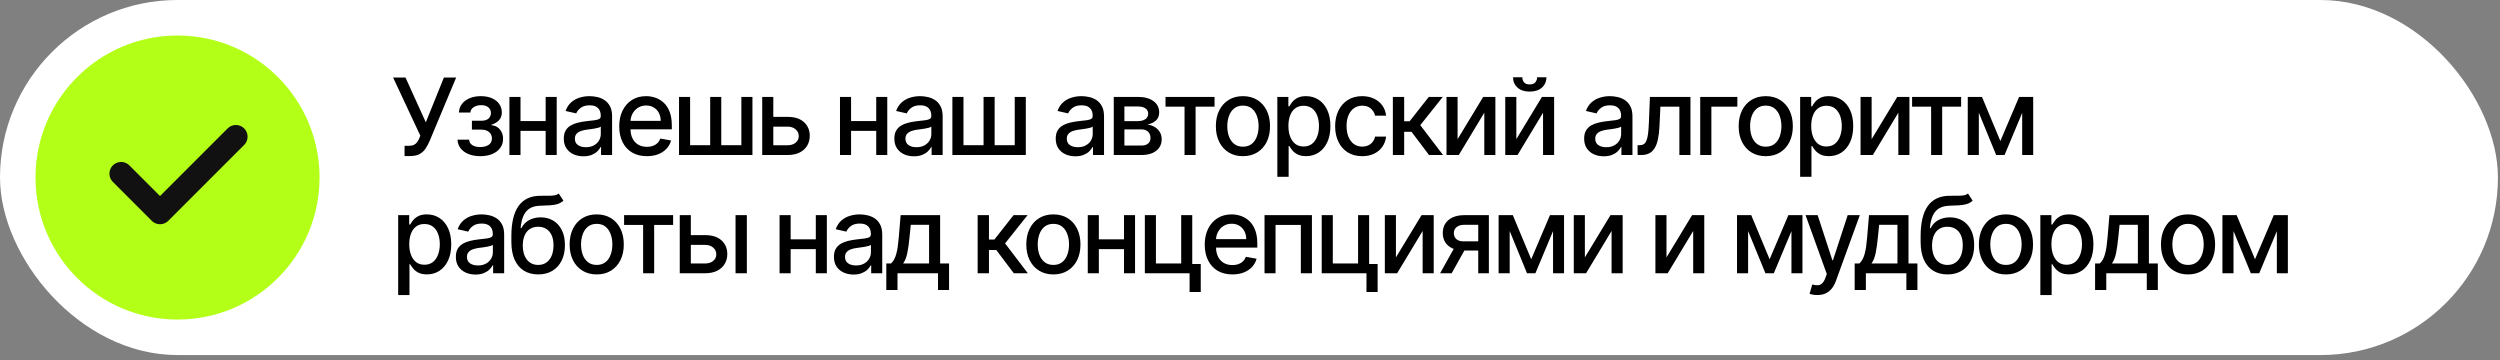 <?xml version="1.0" encoding="UTF-8"?> <svg xmlns="http://www.w3.org/2000/svg" width="444" height="64" viewBox="0 0 444 64" fill="none"><rect x="0" y="0" width="444" height="64" fill="#808080" stroke="none"/> <rect width="443.632" height="63.058" rx="31.529" fill="white"></rect> <circle cx="31.529" cy="31.529" r="25.223" fill="#B3FF18"></circle> <path d="M21.509 30.838L28.419 37.749L41.895 24.273" stroke="#111111" stroke-width="4.146" stroke-linecap="round" stroke-linejoin="round"></path> <path d="M71.85 27.717V25.89H72.676C73.021 25.89 73.305 25.832 73.529 25.715C73.758 25.599 73.944 25.442 74.087 25.245C74.235 25.044 74.358 24.824 74.456 24.587L74.651 24.096L69.814 13.771H72.018L75.625 21.725L78.836 13.771H81.013L76.257 25.144C76.055 25.601 75.822 26.024 75.558 26.414C75.298 26.803 74.951 27.119 74.517 27.361C74.082 27.599 73.507 27.717 72.79 27.717H71.85ZM81.258 24.802H83.314C83.34 25.223 83.531 25.547 83.885 25.776C84.243 26.004 84.706 26.118 85.275 26.118C85.853 26.118 86.346 25.995 86.753 25.749C87.161 25.498 87.364 25.111 87.364 24.587C87.364 24.273 87.286 24 87.129 23.767C86.977 23.53 86.76 23.346 86.478 23.216C86.2 23.086 85.871 23.021 85.49 23.021H83.811V21.443H85.49C86.059 21.443 86.484 21.313 86.766 21.053C87.049 20.793 87.19 20.469 87.19 20.079C87.19 19.658 87.037 19.32 86.733 19.065C86.433 18.805 86.014 18.675 85.477 18.675C84.93 18.675 84.476 18.798 84.113 19.044C83.75 19.286 83.56 19.6 83.542 19.985H81.513C81.527 19.407 81.701 18.901 82.037 18.467C82.377 18.028 82.834 17.687 83.408 17.446C83.985 17.199 84.641 17.076 85.376 17.076C86.142 17.076 86.805 17.199 87.364 17.446C87.924 17.692 88.356 18.032 88.661 18.467C88.97 18.901 89.124 19.401 89.124 19.965C89.124 20.534 88.954 20.999 88.614 21.362C88.278 21.72 87.839 21.978 87.297 22.135V22.242C87.696 22.269 88.05 22.39 88.359 22.605C88.668 22.82 88.909 23.104 89.084 23.458C89.259 23.812 89.346 24.213 89.346 24.66C89.346 25.292 89.171 25.838 88.822 26.3C88.477 26.761 87.998 27.117 87.385 27.368C86.775 27.614 86.079 27.737 85.295 27.737C84.534 27.737 83.851 27.619 83.246 27.381C82.646 27.139 82.169 26.799 81.815 26.36C81.466 25.921 81.28 25.402 81.258 24.802ZM97.468 21.503V23.243H91.878V21.503H97.468ZM92.443 17.21V27.529H90.474V17.21H92.443ZM98.872 17.21V27.529H96.91V17.21H98.872ZM103.616 27.758C102.962 27.758 102.371 27.637 101.842 27.395C101.314 27.148 100.895 26.792 100.586 26.327C100.282 25.861 100.129 25.29 100.129 24.613C100.129 24.031 100.241 23.552 100.465 23.176C100.689 22.8 100.991 22.502 101.372 22.282C101.753 22.063 102.178 21.897 102.648 21.785C103.119 21.673 103.598 21.588 104.086 21.53C104.704 21.458 105.206 21.4 105.591 21.355C105.976 21.306 106.256 21.228 106.431 21.12C106.605 21.013 106.693 20.838 106.693 20.596V20.549C106.693 19.962 106.527 19.508 106.196 19.186C105.869 18.863 105.38 18.702 104.731 18.702C104.055 18.702 103.522 18.852 103.132 19.152C102.747 19.448 102.481 19.777 102.333 20.139L100.445 19.709C100.669 19.082 100.996 18.576 101.426 18.191C101.86 17.802 102.36 17.52 102.924 17.345C103.488 17.166 104.082 17.076 104.704 17.076C105.116 17.076 105.553 17.125 106.014 17.224C106.48 17.318 106.914 17.493 107.317 17.748C107.725 18.003 108.059 18.368 108.318 18.843C108.578 19.313 108.708 19.924 108.708 20.677V27.529H106.746V26.118H106.666C106.536 26.378 106.341 26.633 106.081 26.884C105.822 27.135 105.488 27.343 105.08 27.509C104.673 27.675 104.185 27.758 103.616 27.758ZM104.053 26.145C104.608 26.145 105.083 26.035 105.477 25.816C105.875 25.597 106.178 25.31 106.384 24.956C106.594 24.598 106.699 24.215 106.699 23.807V22.477C106.628 22.549 106.489 22.616 106.283 22.679C106.081 22.737 105.851 22.788 105.591 22.833C105.331 22.874 105.078 22.912 104.832 22.948C104.585 22.979 104.379 23.006 104.214 23.028C103.824 23.077 103.468 23.16 103.146 23.277C102.828 23.393 102.572 23.561 102.38 23.78C102.192 23.995 102.098 24.282 102.098 24.64C102.098 25.137 102.281 25.514 102.648 25.769C103.016 26.02 103.484 26.145 104.053 26.145ZM114.885 27.737C113.868 27.737 112.993 27.52 112.258 27.086C111.528 26.647 110.964 26.031 110.565 25.238C110.171 24.441 109.974 23.507 109.974 22.437C109.974 21.38 110.171 20.448 110.565 19.642C110.964 18.836 111.519 18.207 112.231 17.755C112.948 17.302 113.785 17.076 114.744 17.076C115.326 17.076 115.89 17.172 116.437 17.365C116.983 17.558 117.473 17.86 117.908 18.272C118.342 18.684 118.685 19.219 118.936 19.877C119.186 20.531 119.312 21.326 119.312 22.262V22.974H111.109V21.47H117.343C117.343 20.941 117.236 20.473 117.021 20.066C116.806 19.654 116.504 19.329 116.114 19.091C115.729 18.854 115.277 18.735 114.757 18.735C114.193 18.735 113.7 18.874 113.279 19.152C112.863 19.425 112.54 19.783 112.312 20.227C112.088 20.666 111.976 21.143 111.976 21.658V22.833C111.976 23.523 112.097 24.11 112.339 24.593C112.585 25.077 112.928 25.447 113.366 25.702C113.805 25.953 114.318 26.078 114.905 26.078C115.286 26.078 115.633 26.024 115.946 25.917C116.26 25.805 116.531 25.639 116.759 25.42C116.987 25.2 117.162 24.929 117.283 24.607L119.184 24.949C119.032 25.509 118.759 26 118.365 26.421C117.975 26.837 117.484 27.162 116.893 27.395C116.307 27.623 115.637 27.737 114.885 27.737ZM120.595 17.21H122.563V25.789H126.13V17.21H128.098V25.789H131.666V17.21H133.634V27.529H120.595V17.21ZM136.882 20.758H139.878C141.141 20.758 142.113 21.071 142.793 21.698C143.474 22.325 143.814 23.133 143.814 24.123C143.814 24.768 143.662 25.348 143.358 25.863C143.053 26.378 142.607 26.786 142.021 27.086C141.434 27.381 140.72 27.529 139.878 27.529H135.37V17.21H137.338V25.796H139.878C140.455 25.796 140.93 25.646 141.302 25.346C141.674 25.041 141.86 24.654 141.86 24.184C141.86 23.686 141.674 23.281 141.302 22.968C140.93 22.65 140.455 22.491 139.878 22.491H136.882V20.758ZM156.175 21.503V23.243H150.585V21.503H156.175ZM151.15 17.21V27.529H149.181V17.21H151.15ZM157.579 17.21V27.529H155.617V17.21H157.579ZM162.323 27.758C161.669 27.758 161.078 27.637 160.549 27.395C160.021 27.148 159.602 26.792 159.293 26.327C158.988 25.861 158.836 25.29 158.836 24.613C158.836 24.031 158.948 23.552 159.172 23.176C159.396 22.8 159.698 22.502 160.079 22.282C160.46 22.063 160.885 21.897 161.355 21.785C161.826 21.673 162.305 21.588 162.793 21.53C163.411 21.458 163.913 21.4 164.298 21.355C164.683 21.306 164.963 21.228 165.138 21.12C165.312 21.013 165.4 20.838 165.4 20.596V20.549C165.4 19.962 165.234 19.508 164.902 19.186C164.575 18.863 164.087 18.702 163.438 18.702C162.762 18.702 162.229 18.852 161.839 19.152C161.454 19.448 161.187 19.777 161.04 20.139L159.152 19.709C159.376 19.082 159.703 18.576 160.133 18.191C160.567 17.802 161.066 17.52 161.631 17.345C162.195 17.166 162.789 17.076 163.411 17.076C163.823 17.076 164.26 17.125 164.721 17.224C165.187 17.318 165.621 17.493 166.024 17.748C166.432 18.003 166.765 18.368 167.025 18.843C167.285 19.313 167.415 19.924 167.415 20.677V27.529H165.453V26.118H165.373C165.243 26.378 165.048 26.633 164.788 26.884C164.528 27.135 164.195 27.343 163.787 27.509C163.38 27.675 162.892 27.758 162.323 27.758ZM162.759 26.145C163.315 26.145 163.789 26.035 164.184 25.816C164.582 25.597 164.884 25.31 165.09 24.956C165.301 24.598 165.406 24.215 165.406 23.807V22.477C165.335 22.549 165.196 22.616 164.99 22.679C164.788 22.737 164.558 22.788 164.298 22.833C164.038 22.874 163.785 22.912 163.539 22.948C163.292 22.979 163.086 23.006 162.921 23.028C162.531 23.077 162.175 23.16 161.852 23.277C161.535 23.393 161.279 23.561 161.087 23.78C160.899 23.995 160.805 24.282 160.805 24.64C160.805 25.137 160.988 25.514 161.355 25.769C161.723 26.02 162.191 26.145 162.759 26.145ZM169.144 17.21H171.113V25.789H174.68V17.21H176.648V25.789H180.215V17.21H182.184V27.529H169.144V17.21ZM190.983 27.758C190.33 27.758 189.738 27.637 189.21 27.395C188.681 27.148 188.263 26.792 187.954 26.327C187.649 25.861 187.497 25.29 187.497 24.613C187.497 24.031 187.609 23.552 187.833 23.176C188.057 22.8 188.359 22.502 188.74 22.282C189.12 22.063 189.546 21.897 190.016 21.785C190.486 21.673 190.965 21.588 191.454 21.53C192.072 21.458 192.573 21.4 192.958 21.355C193.344 21.306 193.624 21.228 193.798 21.12C193.973 21.013 194.06 20.838 194.06 20.596V20.549C194.06 19.962 193.894 19.508 193.563 19.186C193.236 18.863 192.748 18.702 192.099 18.702C191.422 18.702 190.889 18.852 190.5 19.152C190.115 19.448 189.848 19.777 189.7 20.139L187.813 19.709C188.037 19.082 188.363 18.576 188.793 18.191C189.228 17.802 189.727 17.52 190.291 17.345C190.856 17.166 191.449 17.076 192.072 17.076C192.484 17.076 192.92 17.125 193.382 17.224C193.847 17.318 194.282 17.493 194.685 17.748C195.092 18.003 195.426 18.368 195.686 18.843C195.946 19.313 196.076 19.924 196.076 20.677V27.529H194.114V26.118H194.033C193.903 26.378 193.709 26.633 193.449 26.884C193.189 27.135 192.855 27.343 192.448 27.509C192.04 27.675 191.552 27.758 190.983 27.758ZM191.42 26.145C191.975 26.145 192.45 26.035 192.844 25.816C193.243 25.597 193.545 25.31 193.751 24.956C193.962 24.598 194.067 24.215 194.067 23.807V22.477C193.995 22.549 193.856 22.616 193.65 22.679C193.449 22.737 193.218 22.788 192.958 22.833C192.699 22.874 192.446 22.912 192.199 22.948C191.953 22.979 191.747 23.006 191.581 23.028C191.192 23.077 190.836 23.16 190.513 23.277C190.195 23.393 189.94 23.561 189.747 23.78C189.559 23.995 189.465 24.282 189.465 24.64C189.465 25.137 189.649 25.514 190.016 25.769C190.383 26.02 190.851 26.145 191.42 26.145ZM197.805 27.529V17.21H202.084C203.249 17.21 204.171 17.459 204.852 17.956C205.533 18.449 205.873 19.118 205.873 19.965C205.873 20.569 205.681 21.049 205.295 21.402C204.91 21.756 204.4 21.994 203.764 22.114C204.225 22.168 204.648 22.307 205.033 22.531C205.419 22.75 205.728 23.046 205.96 23.418C206.198 23.79 206.317 24.233 206.317 24.748C206.317 25.294 206.175 25.778 205.893 26.199C205.611 26.615 205.201 26.942 204.664 27.18C204.131 27.413 203.488 27.529 202.736 27.529H197.805ZM199.693 25.85H202.736C203.233 25.85 203.623 25.731 203.905 25.494C204.187 25.256 204.328 24.934 204.328 24.526C204.328 24.047 204.187 23.671 203.905 23.398C203.623 23.12 203.233 22.981 202.736 22.981H199.693V25.85ZM199.693 21.51H202.104C202.481 21.51 202.803 21.456 203.072 21.349C203.345 21.241 203.553 21.089 203.697 20.892C203.844 20.69 203.918 20.453 203.918 20.18C203.918 19.781 203.755 19.47 203.428 19.246C203.101 19.022 202.653 18.91 202.084 18.91H199.693V21.51ZM206.996 18.944V17.21H215.703V18.944H212.337V27.529H210.375V18.944H206.996ZM220.747 27.737C219.78 27.737 218.936 27.516 218.215 27.072C217.494 26.629 216.934 26.009 216.535 25.211C216.137 24.414 215.938 23.483 215.938 22.417C215.938 21.346 216.137 20.41 216.535 19.609C216.934 18.807 217.494 18.184 218.215 17.741C218.936 17.298 219.78 17.076 220.747 17.076C221.715 17.076 222.559 17.298 223.28 17.741C224.001 18.184 224.561 18.807 224.96 19.609C225.358 20.41 225.557 21.346 225.557 22.417C225.557 23.483 225.358 24.414 224.96 25.211C224.561 26.009 224.001 26.629 223.28 27.072C222.559 27.516 221.715 27.737 220.747 27.737ZM220.754 26.051C221.381 26.051 221.901 25.885 222.313 25.554C222.725 25.223 223.029 24.782 223.226 24.231C223.428 23.68 223.529 23.073 223.529 22.41C223.529 21.752 223.428 21.147 223.226 20.596C223.029 20.041 222.725 19.595 222.313 19.259C221.901 18.924 221.381 18.756 220.754 18.756C220.123 18.756 219.599 18.924 219.182 19.259C218.77 19.595 218.463 20.041 218.262 20.596C218.065 21.147 217.966 21.752 217.966 22.41C217.966 23.073 218.065 23.68 218.262 24.231C218.463 24.782 218.77 25.223 219.182 25.554C219.599 25.885 220.123 26.051 220.754 26.051ZM226.854 31.398V17.21H228.815V18.883H228.983C229.1 18.668 229.268 18.42 229.487 18.137C229.707 17.855 230.011 17.609 230.401 17.398C230.79 17.184 231.305 17.076 231.946 17.076C232.779 17.076 233.522 17.287 234.176 17.708C234.83 18.129 235.343 18.735 235.714 19.528C236.091 20.321 236.279 21.275 236.279 22.39C236.279 23.505 236.093 24.461 235.721 25.258C235.349 26.051 234.839 26.663 234.19 27.092C233.54 27.518 232.799 27.731 231.966 27.731C231.339 27.731 230.826 27.625 230.428 27.415C230.033 27.204 229.724 26.958 229.5 26.676C229.277 26.394 229.104 26.143 228.983 25.924H228.862V31.398H226.854ZM228.822 22.37C228.822 23.095 228.927 23.731 229.138 24.278C229.348 24.824 229.653 25.252 230.051 25.561C230.45 25.865 230.938 26.017 231.516 26.017C232.116 26.017 232.618 25.858 233.021 25.541C233.424 25.218 233.728 24.782 233.934 24.231C234.145 23.68 234.25 23.059 234.25 22.37C234.25 21.689 234.147 21.078 233.941 20.536C233.739 19.994 233.435 19.566 233.027 19.253C232.624 18.939 232.12 18.782 231.516 18.782C230.934 18.782 230.441 18.933 230.038 19.233C229.639 19.533 229.337 19.951 229.131 20.489C228.925 21.026 228.822 21.653 228.822 22.37ZM241.93 27.737C240.931 27.737 240.071 27.511 239.35 27.059C238.634 26.602 238.083 25.973 237.698 25.171C237.312 24.369 237.12 23.451 237.12 22.417C237.12 21.369 237.317 20.444 237.711 19.642C238.105 18.836 238.66 18.207 239.377 17.755C240.094 17.302 240.938 17.076 241.91 17.076C242.693 17.076 243.392 17.222 244.006 17.513C244.619 17.799 245.114 18.202 245.49 18.722C245.871 19.241 246.097 19.848 246.169 20.543H244.214C244.106 20.059 243.86 19.642 243.475 19.293C243.094 18.944 242.584 18.769 241.943 18.769C241.383 18.769 240.893 18.917 240.472 19.212C240.056 19.503 239.731 19.92 239.498 20.462C239.265 20.999 239.149 21.635 239.149 22.37C239.149 23.122 239.263 23.771 239.491 24.318C239.72 24.864 240.042 25.288 240.459 25.588C240.88 25.888 241.374 26.038 241.943 26.038C242.324 26.038 242.669 25.968 242.978 25.829C243.291 25.686 243.553 25.482 243.764 25.218C243.979 24.954 244.129 24.636 244.214 24.264H246.169C246.097 24.931 245.88 25.527 245.517 26.051C245.154 26.575 244.668 26.987 244.059 27.287C243.455 27.587 242.745 27.737 241.93 27.737ZM247.371 27.529V17.21H249.38V21.537H250.347L253.753 17.21H256.239L252.241 22.229L256.286 27.529H253.793L250.683 23.404H249.38V27.529H247.371ZM258.868 24.714L263.416 17.21H265.579V27.529H263.611V20.018L259.083 27.529H256.9V17.21H258.868V24.714ZM269.302 24.714L273.85 17.21H276.013V27.529H274.045V20.018L269.517 27.529H267.334V17.21H269.302V24.714ZM272.99 13.717H274.643C274.643 14.474 274.374 15.09 273.837 15.565C273.304 16.035 272.583 16.27 271.674 16.27C270.769 16.27 270.05 16.035 269.517 15.565C268.984 15.09 268.718 14.474 268.718 13.717H270.364C270.364 14.053 270.462 14.351 270.659 14.611C270.856 14.866 271.195 14.994 271.674 14.994C272.144 14.994 272.48 14.866 272.681 14.611C272.887 14.355 272.99 14.057 272.99 13.717ZM284.832 27.758C284.178 27.758 283.587 27.637 283.058 27.395C282.53 27.148 282.111 26.792 281.802 26.327C281.497 25.861 281.345 25.29 281.345 24.613C281.345 24.031 281.457 23.552 281.681 23.176C281.905 22.8 282.207 22.502 282.588 22.282C282.969 22.063 283.394 21.897 283.864 21.785C284.335 21.673 284.814 21.588 285.302 21.53C285.92 21.458 286.422 21.4 286.807 21.355C287.192 21.306 287.472 21.228 287.646 21.12C287.821 21.013 287.908 20.838 287.908 20.596V20.549C287.908 19.962 287.743 19.508 287.411 19.186C287.084 18.863 286.596 18.702 285.947 18.702C285.271 18.702 284.738 18.852 284.348 19.152C283.963 19.448 283.696 19.777 283.549 20.139L281.661 19.709C281.885 19.082 282.212 18.576 282.642 18.191C283.076 17.802 283.575 17.52 284.14 17.345C284.704 17.166 285.297 17.076 285.92 17.076C286.332 17.076 286.769 17.125 287.23 17.224C287.696 17.318 288.13 17.493 288.533 17.748C288.941 18.003 289.274 18.368 289.534 18.843C289.794 19.313 289.924 19.924 289.924 20.677V27.529H287.962V26.118H287.882C287.752 26.378 287.557 26.633 287.297 26.884C287.037 27.135 286.704 27.343 286.296 27.509C285.889 27.675 285.4 27.758 284.832 27.758ZM285.268 26.145C285.824 26.145 286.298 26.035 286.693 25.816C287.091 25.597 287.393 25.31 287.599 24.956C287.81 24.598 287.915 24.215 287.915 23.807V22.477C287.843 22.549 287.705 22.616 287.499 22.679C287.297 22.737 287.066 22.788 286.807 22.833C286.547 22.874 286.294 22.912 286.048 22.948C285.801 22.979 285.595 23.006 285.43 23.028C285.04 23.077 284.684 23.16 284.361 23.277C284.043 23.393 283.788 23.561 283.596 23.78C283.407 23.995 283.313 24.282 283.313 24.64C283.313 25.137 283.497 25.514 283.864 25.769C284.232 26.02 284.7 26.145 285.268 26.145ZM290.84 27.529L290.834 25.789H291.203C291.49 25.789 291.729 25.729 291.922 25.608C292.119 25.482 292.28 25.272 292.406 24.976C292.531 24.681 292.627 24.273 292.695 23.754C292.762 23.23 292.811 22.571 292.842 21.779L293.024 17.21H300.225V27.529H298.257V18.944H294.885L294.723 22.45C294.683 23.301 294.596 24.045 294.461 24.681C294.331 25.317 294.141 25.847 293.89 26.273C293.64 26.694 293.317 27.009 292.923 27.22C292.529 27.426 292.05 27.529 291.485 27.529H290.84ZM308.555 17.21V18.944H303.94V27.529H301.958V17.21H308.555ZM313.598 27.737C312.631 27.737 311.787 27.516 311.066 27.072C310.344 26.629 309.785 26.009 309.386 25.211C308.987 24.414 308.788 23.483 308.788 22.417C308.788 21.346 308.987 20.41 309.386 19.609C309.785 18.807 310.344 18.184 311.066 17.741C311.787 17.298 312.631 17.076 313.598 17.076C314.566 17.076 315.41 17.298 316.131 17.741C316.852 18.184 317.412 18.807 317.81 19.609C318.209 20.41 318.408 21.346 318.408 22.417C318.408 23.483 318.209 24.414 317.81 25.211C317.412 26.009 316.852 26.629 316.131 27.072C315.41 27.516 314.566 27.737 313.598 27.737ZM313.605 26.051C314.232 26.051 314.751 25.885 315.163 25.554C315.575 25.223 315.88 24.782 316.077 24.231C316.279 23.68 316.379 23.073 316.379 22.41C316.379 21.752 316.279 21.147 316.077 20.596C315.88 20.041 315.575 19.595 315.163 19.259C314.751 18.924 314.232 18.756 313.605 18.756C312.973 18.756 312.449 18.924 312.033 19.259C311.621 19.595 311.314 20.041 311.113 20.596C310.915 21.147 310.817 21.752 310.817 22.41C310.817 23.073 310.915 23.68 311.113 24.231C311.314 24.782 311.621 25.223 312.033 25.554C312.449 25.885 312.973 26.051 313.605 26.051ZM319.704 31.398V17.21H321.666V18.883H321.834C321.95 18.668 322.118 18.42 322.338 18.137C322.557 17.855 322.862 17.609 323.251 17.398C323.641 17.184 324.156 17.076 324.796 17.076C325.629 17.076 326.373 17.287 327.027 17.708C327.681 18.129 328.193 18.735 328.565 19.528C328.941 20.321 329.129 21.275 329.129 22.39C329.129 23.505 328.944 24.461 328.572 25.258C328.2 26.051 327.69 26.663 327.04 27.092C326.391 27.518 325.65 27.731 324.817 27.731C324.19 27.731 323.677 27.625 323.278 27.415C322.884 27.204 322.575 26.958 322.351 26.676C322.127 26.394 321.955 26.143 321.834 25.924H321.713V31.398H319.704ZM321.673 22.37C321.673 23.095 321.778 23.731 321.988 24.278C322.199 24.824 322.503 25.252 322.902 25.561C323.301 25.865 323.789 26.017 324.367 26.017C324.967 26.017 325.468 25.858 325.871 25.541C326.274 25.218 326.579 24.782 326.785 24.231C326.995 23.68 327.101 23.059 327.101 22.37C327.101 21.689 326.998 21.078 326.792 20.536C326.59 19.994 326.286 19.566 325.878 19.253C325.475 18.939 324.971 18.782 324.367 18.782C323.784 18.782 323.292 18.933 322.889 19.233C322.49 19.533 322.188 19.951 321.982 20.489C321.776 21.026 321.673 21.653 321.673 22.37ZM332.402 24.714L336.95 17.21H339.114V27.529H337.145V20.018L332.617 27.529H330.434V17.21H332.402V24.714ZM339.588 18.944V17.21H348.295V18.944H344.929V27.529H342.968V18.944H339.588ZM355.264 25.044L358.596 17.21H360.329L356.01 27.529H354.519L350.286 17.21H351.999L355.264 25.044ZM351.442 17.21V27.529H349.473V17.21H351.442ZM359.14 27.529V17.21H361.095V27.529H359.14ZM70.715 52.398V38.21H72.676V39.883H72.844C72.96 39.668 73.129 39.42 73.348 39.138C73.567 38.855 73.872 38.609 74.262 38.398C74.651 38.184 75.166 38.076 75.807 38.076C76.64 38.076 77.383 38.287 78.037 38.708C78.691 39.129 79.204 39.735 79.575 40.528C79.952 41.321 80.14 42.275 80.14 43.39C80.14 44.505 79.954 45.461 79.582 46.258C79.21 47.051 78.7 47.663 78.05 48.092C77.401 48.518 76.66 48.731 75.827 48.731C75.2 48.731 74.687 48.625 74.288 48.415C73.894 48.204 73.585 47.958 73.361 47.676C73.137 47.394 72.965 47.143 72.844 46.923H72.723V52.398H70.715ZM72.683 43.37C72.683 44.095 72.788 44.731 72.999 45.278C73.209 45.824 73.514 46.252 73.912 46.561C74.311 46.865 74.799 47.017 75.377 47.017C75.977 47.017 76.478 46.858 76.882 46.541C77.285 46.218 77.589 45.782 77.795 45.231C78.006 44.68 78.111 44.059 78.111 43.37C78.111 42.689 78.008 42.078 77.802 41.536C77.6 40.994 77.296 40.566 76.888 40.253C76.485 39.939 75.981 39.782 75.377 39.782C74.794 39.782 74.302 39.932 73.899 40.233C73.5 40.533 73.198 40.951 72.992 41.489C72.786 42.026 72.683 42.653 72.683 43.37ZM84.447 48.758C83.793 48.758 83.202 48.636 82.674 48.395C82.145 48.148 81.726 47.792 81.417 47.327C81.113 46.861 80.961 46.29 80.961 45.614C80.961 45.031 81.073 44.552 81.296 44.176C81.52 43.8 81.823 43.502 82.203 43.282C82.584 43.063 83.01 42.897 83.48 42.785C83.95 42.673 84.429 42.588 84.917 42.53C85.535 42.458 86.037 42.4 86.422 42.355C86.807 42.306 87.087 42.228 87.262 42.12C87.437 42.013 87.524 41.838 87.524 41.596V41.549C87.524 40.962 87.358 40.508 87.027 40.185C86.7 39.863 86.212 39.702 85.562 39.702C84.886 39.702 84.353 39.852 83.963 40.152C83.578 40.447 83.312 40.777 83.164 41.139L81.276 40.709C81.5 40.083 81.827 39.576 82.257 39.191C82.692 38.802 83.191 38.52 83.755 38.345C84.32 38.166 84.913 38.076 85.535 38.076C85.948 38.076 86.384 38.125 86.845 38.224C87.311 38.318 87.746 38.493 88.149 38.748C88.556 39.003 88.89 39.368 89.15 39.843C89.409 40.313 89.539 40.925 89.539 41.677V48.529H87.578V47.118H87.497C87.367 47.378 87.172 47.633 86.913 47.884C86.653 48.135 86.319 48.343 85.912 48.509C85.504 48.675 85.016 48.758 84.447 48.758ZM84.884 47.145C85.439 47.145 85.914 47.035 86.308 46.816C86.707 46.597 87.009 46.31 87.215 45.956C87.425 45.598 87.531 45.215 87.531 44.807V43.477C87.459 43.549 87.32 43.616 87.114 43.679C86.913 43.737 86.682 43.788 86.422 43.833C86.162 43.874 85.909 43.912 85.663 43.947C85.417 43.979 85.211 44.006 85.045 44.028C84.655 44.077 84.299 44.16 83.977 44.277C83.659 44.393 83.404 44.561 83.211 44.781C83.023 44.995 82.929 45.282 82.929 45.64C82.929 46.138 83.112 46.514 83.48 46.769C83.847 47.02 84.315 47.145 84.884 47.145ZM99.229 34.368L100.062 35.638C99.753 35.92 99.402 36.121 99.008 36.242C98.618 36.359 98.168 36.432 97.657 36.464C97.147 36.491 96.562 36.515 95.904 36.538C95.161 36.56 94.549 36.721 94.07 37.021C93.591 37.317 93.221 37.756 92.962 38.338C92.706 38.916 92.541 39.641 92.465 40.515H92.592C92.928 39.874 93.394 39.395 93.99 39.077C94.59 38.759 95.264 38.6 96.012 38.6C96.845 38.6 97.586 38.79 98.235 39.171C98.885 39.552 99.395 40.109 99.767 40.844C100.143 41.574 100.331 42.467 100.331 43.524C100.331 44.595 100.134 45.52 99.74 46.299C99.35 47.078 98.799 47.68 98.087 48.106C97.38 48.527 96.544 48.737 95.582 48.737C94.619 48.737 93.779 48.52 93.062 48.086C92.35 47.647 91.797 46.997 91.403 46.138C91.013 45.278 90.819 44.216 90.819 42.953V41.932C90.819 39.572 91.24 37.796 92.082 36.605C92.924 35.414 94.182 34.802 95.857 34.771C96.399 34.758 96.883 34.755 97.308 34.764C97.734 34.769 98.105 34.748 98.423 34.704C98.746 34.654 99.014 34.542 99.229 34.368ZM95.588 47.051C96.148 47.051 96.63 46.91 97.033 46.628C97.44 46.341 97.754 45.936 97.973 45.412C98.193 44.888 98.302 44.27 98.302 43.558C98.302 42.859 98.193 42.266 97.973 41.778C97.754 41.289 97.44 40.918 97.033 40.663C96.625 40.403 96.137 40.273 95.568 40.273C95.147 40.273 94.771 40.347 94.44 40.495C94.108 40.638 93.824 40.851 93.586 41.133C93.354 41.415 93.172 41.76 93.042 42.167C92.917 42.57 92.85 43.034 92.841 43.558C92.841 44.624 93.085 45.472 93.573 46.104C94.066 46.735 94.737 47.051 95.588 47.051ZM105.975 48.737C105.008 48.737 104.164 48.516 103.443 48.072C102.722 47.629 102.162 47.009 101.763 46.211C101.365 45.414 101.166 44.483 101.166 43.417C101.166 42.346 101.365 41.41 101.763 40.609C102.162 39.807 102.722 39.184 103.443 38.741C104.164 38.298 105.008 38.076 105.975 38.076C106.943 38.076 107.787 38.298 108.508 38.741C109.229 39.184 109.789 39.807 110.188 40.609C110.586 41.41 110.785 42.346 110.785 43.417C110.785 44.483 110.586 45.414 110.188 46.211C109.789 47.009 109.229 47.629 108.508 48.072C107.787 48.516 106.943 48.737 105.975 48.737ZM105.982 47.051C106.609 47.051 107.129 46.885 107.541 46.554C107.953 46.223 108.257 45.782 108.454 45.231C108.656 44.68 108.757 44.073 108.757 43.41C108.757 42.752 108.656 42.147 108.454 41.596C108.257 41.041 107.953 40.595 107.541 40.259C107.129 39.923 106.609 39.756 105.982 39.756C105.351 39.756 104.827 39.923 104.41 40.259C103.998 40.595 103.691 41.041 103.49 41.596C103.293 42.147 103.194 42.752 103.194 43.41C103.194 44.073 103.293 44.68 103.49 45.231C103.691 45.782 103.998 46.223 104.41 46.554C104.827 46.885 105.351 47.051 105.982 47.051ZM110.839 39.944V38.21H119.545V39.944H116.18V48.529H114.218V39.944H110.839ZM122.235 41.758H125.232C126.494 41.758 127.466 42.071 128.147 42.698C128.828 43.325 129.168 44.133 129.168 45.123C129.168 45.768 129.016 46.348 128.711 46.863C128.407 47.378 127.961 47.786 127.375 48.086C126.788 48.381 126.073 48.529 125.232 48.529H120.724V38.21H122.692V46.796H125.232C125.809 46.796 126.284 46.646 126.656 46.346C127.027 46.041 127.213 45.654 127.213 45.184C127.213 44.686 127.027 44.281 126.656 43.968C126.284 43.65 125.809 43.491 125.232 43.491H122.235V41.758ZM130.633 48.529V38.21H132.641V48.529H130.633ZM145.445 42.503V44.243H139.856V42.503H145.445ZM140.42 38.21V48.529H138.452V38.21H140.42ZM146.849 38.21V48.529H144.887V38.21H146.849ZM151.593 48.758C150.939 48.758 150.348 48.636 149.819 48.395C149.291 48.148 148.872 47.792 148.563 47.327C148.259 46.861 148.106 46.29 148.106 45.614C148.106 45.031 148.218 44.552 148.442 44.176C148.666 43.8 148.969 43.502 149.349 43.282C149.73 43.063 150.155 42.897 150.626 42.785C151.096 42.673 151.575 42.588 152.063 42.53C152.681 42.458 153.183 42.4 153.568 42.355C153.953 42.306 154.233 42.228 154.408 42.12C154.582 42.013 154.67 41.838 154.67 41.596V41.549C154.67 40.962 154.504 40.508 154.173 40.185C153.846 39.863 153.358 39.702 152.708 39.702C152.032 39.702 151.499 39.852 151.109 40.152C150.724 40.447 150.458 40.777 150.31 41.139L148.422 40.709C148.646 40.083 148.973 39.576 149.403 39.191C149.837 38.802 150.337 38.52 150.901 38.345C151.465 38.166 152.059 38.076 152.681 38.076C153.093 38.076 153.53 38.125 153.991 38.224C154.457 38.318 154.891 38.493 155.295 38.748C155.702 39.003 156.036 39.368 156.295 39.843C156.555 40.313 156.685 40.925 156.685 41.677V48.529H154.724V47.118H154.643C154.513 47.378 154.318 47.633 154.058 47.884C153.799 48.135 153.465 48.343 153.057 48.509C152.65 48.675 152.162 48.758 151.593 48.758ZM152.03 47.145C152.585 47.145 153.06 47.035 153.454 46.816C153.852 46.597 154.155 46.31 154.361 45.956C154.571 45.598 154.676 45.215 154.676 44.807V43.477C154.605 43.549 154.466 43.616 154.26 43.679C154.058 43.737 153.828 43.788 153.568 43.833C153.308 43.874 153.055 43.912 152.809 43.947C152.563 43.979 152.357 44.006 152.191 44.028C151.801 44.077 151.445 44.16 151.123 44.277C150.805 44.393 150.549 44.561 150.357 44.781C150.169 44.995 150.075 45.282 150.075 45.64C150.075 46.138 150.258 46.514 150.626 46.769C150.993 47.02 151.461 47.145 152.03 47.145ZM157.407 51.505V46.789H158.247C158.462 46.592 158.643 46.357 158.791 46.084C158.943 45.811 159.071 45.486 159.174 45.11C159.281 44.733 159.371 44.295 159.442 43.793C159.514 43.287 159.577 42.709 159.631 42.06L159.953 38.21H166.966V46.789H168.552V51.505H166.59V48.529H159.395V51.505H157.407ZM160.396 46.789H165.005V39.93H161.753L161.538 42.06C161.435 43.144 161.306 44.084 161.149 44.881C160.992 45.674 160.741 46.31 160.396 46.789ZM173.63 48.529V38.21H175.639V42.537H176.606L180.012 38.21H182.497L178.5 43.229L182.544 48.529H180.052L176.942 44.404H175.639V48.529H173.63ZM187.08 48.737C186.113 48.737 185.269 48.516 184.548 48.072C183.827 47.629 183.267 47.009 182.868 46.211C182.47 45.414 182.27 44.483 182.27 43.417C182.27 42.346 182.47 41.41 182.868 40.609C183.267 39.807 183.827 39.184 184.548 38.741C185.269 38.298 186.113 38.076 187.08 38.076C188.048 38.076 188.892 38.298 189.613 38.741C190.334 39.184 190.894 39.807 191.292 40.609C191.691 41.41 191.89 42.346 191.89 43.417C191.89 44.483 191.691 45.414 191.292 46.211C190.894 47.009 190.334 47.629 189.613 48.072C188.892 48.516 188.048 48.737 187.08 48.737ZM187.087 47.051C187.714 47.051 188.234 46.885 188.646 46.554C189.058 46.223 189.362 45.782 189.559 45.231C189.761 44.68 189.862 44.073 189.862 43.41C189.862 42.752 189.761 42.147 189.559 41.596C189.362 41.041 189.058 40.595 188.646 40.259C188.234 39.923 187.714 39.756 187.087 39.756C186.456 39.756 185.932 39.923 185.515 40.259C185.103 40.595 184.796 41.041 184.595 41.596C184.398 42.147 184.299 42.752 184.299 43.41C184.299 44.073 184.398 44.68 184.595 45.231C184.796 45.782 185.103 46.223 185.515 46.554C185.932 46.885 186.456 47.051 187.087 47.051ZM200.18 42.503V44.243H194.591V42.503H200.18ZM195.155 38.21V48.529H193.187V38.21H195.155ZM201.584 38.21V48.529H199.622V38.21H201.584ZM211.743 38.21V46.883H213.254V51.854H211.272V48.529H203.325V38.21H205.293V46.796H209.781V38.21H211.743ZM218.872 48.737C217.855 48.737 216.979 48.52 216.245 48.086C215.515 47.647 214.951 47.031 214.552 46.238C214.158 45.441 213.961 44.507 213.961 43.437C213.961 42.38 214.158 41.448 214.552 40.642C214.951 39.836 215.506 39.207 216.218 38.755C216.935 38.302 217.772 38.076 218.73 38.076C219.313 38.076 219.877 38.172 220.423 38.365C220.97 38.557 221.46 38.86 221.895 39.272C222.329 39.684 222.672 40.219 222.922 40.877C223.173 41.531 223.299 42.326 223.299 43.262V43.974H215.096V42.47H221.33C221.33 41.941 221.223 41.473 221.008 41.066C220.793 40.654 220.491 40.329 220.101 40.091C219.716 39.854 219.263 39.735 218.744 39.735C218.18 39.735 217.687 39.874 217.266 40.152C216.849 40.425 216.527 40.783 216.299 41.227C216.075 41.666 215.963 42.143 215.963 42.658V43.833C215.963 44.523 216.084 45.11 216.325 45.593C216.572 46.077 216.914 46.447 217.353 46.702C217.792 46.953 218.305 47.078 218.892 47.078C219.272 47.078 219.619 47.024 219.933 46.917C220.246 46.805 220.517 46.639 220.746 46.42C220.974 46.2 221.149 45.929 221.27 45.607L223.171 45.949C223.019 46.509 222.745 47 222.351 47.421C221.962 47.837 221.471 48.162 220.88 48.395C220.293 48.623 219.624 48.737 218.872 48.737ZM224.581 48.529V38.21H232.999V48.529H231.03V39.944H226.536V48.529H224.581ZM243.156 38.21V46.883H244.667V51.854H242.686V48.529H234.738V38.21H236.707V46.796H241.194V38.21H243.156ZM247.917 45.714L252.465 38.21H254.628V48.529H252.66V41.019L248.132 48.529H245.948V38.21H247.917V45.714ZM262.536 48.529V39.923H260.064C259.477 39.923 259.02 40.06 258.694 40.333C258.367 40.606 258.203 40.965 258.203 41.408C258.203 41.847 258.353 42.201 258.653 42.47C258.958 42.734 259.383 42.866 259.93 42.866H263.121V44.492H259.93C259.168 44.492 258.51 44.366 257.955 44.115C257.404 43.86 256.978 43.5 256.678 43.034C256.383 42.568 256.235 42.017 256.235 41.381C256.235 40.732 256.387 40.172 256.692 39.702C257.001 39.227 257.442 38.86 258.015 38.6C258.593 38.34 259.276 38.21 260.064 38.21H264.424V48.529H262.536ZM255.765 48.529L258.673 43.316H260.729L257.82 48.529H255.765ZM271.942 46.044L275.275 38.21H277.008L272.688 48.529H271.197L266.965 38.21H268.678L271.942 46.044ZM268.12 38.21V48.529H266.152V38.21H268.12ZM275.819 48.529V38.21H277.774V48.529H275.819ZM281.473 45.714L286.021 38.21H288.184V48.529H286.216V41.019L281.688 48.529H279.505V38.21H281.473V45.714ZM295.968 45.714L300.516 38.21H302.679V48.529H300.711V41.019L296.183 48.529H294V38.21H295.968V45.714ZM314.285 46.044L317.617 38.21H319.35L315.031 48.529H313.539L309.307 38.21H311.02L314.285 46.044ZM310.463 38.21V48.529H308.494V38.21H310.463ZM318.161 48.529V38.21H320.116V48.529H318.161ZM322.748 52.398C322.447 52.398 322.174 52.374 321.928 52.325C321.682 52.28 321.498 52.231 321.377 52.177L321.861 50.531C322.228 50.63 322.555 50.672 322.842 50.659C323.128 50.645 323.381 50.538 323.601 50.336C323.825 50.135 324.022 49.805 324.192 49.349L324.44 48.663L320.665 38.21H322.815L325.428 46.218H325.535L328.149 38.21H330.305L326.053 49.906C325.856 50.444 325.605 50.898 325.3 51.27C324.996 51.646 324.633 51.928 324.212 52.116C323.791 52.304 323.303 52.398 322.748 52.398ZM329.389 51.505V46.789H330.229C330.444 46.592 330.626 46.357 330.773 46.084C330.926 45.811 331.053 45.486 331.156 45.11C331.264 44.733 331.353 44.295 331.425 43.793C331.497 43.287 331.559 42.709 331.613 42.06L331.935 38.21H338.949V46.789H340.534V51.505H338.573V48.529H331.378V51.505H329.389ZM332.379 46.789H336.987V39.93H333.736L333.521 42.06C333.418 43.144 333.288 44.084 333.131 44.881C332.975 45.674 332.724 46.31 332.379 46.789ZM349.512 34.368L350.345 35.638C350.036 35.92 349.685 36.121 349.291 36.242C348.901 36.359 348.451 36.432 347.94 36.464C347.43 36.491 346.845 36.515 346.187 36.538C345.444 36.56 344.832 36.721 344.353 37.021C343.874 37.317 343.504 37.756 343.245 38.338C342.989 38.916 342.824 39.641 342.748 40.515H342.875C343.211 39.874 343.677 39.395 344.272 39.077C344.873 38.759 345.547 38.6 346.295 38.6C347.128 38.6 347.869 38.79 348.518 39.171C349.168 39.552 349.678 40.109 350.05 40.844C350.426 41.574 350.614 42.467 350.614 43.524C350.614 44.595 350.417 45.52 350.023 46.299C349.633 47.078 349.082 47.68 348.37 48.106C347.663 48.527 346.828 48.737 345.865 48.737C344.902 48.737 344.062 48.52 343.345 48.086C342.633 47.647 342.08 46.997 341.686 46.138C341.296 45.278 341.102 44.216 341.102 42.953V41.932C341.102 39.572 341.523 37.796 342.365 36.605C343.207 35.414 344.465 34.802 346.14 34.771C346.682 34.758 347.166 34.755 347.591 34.764C348.017 34.769 348.388 34.748 348.706 34.704C349.029 34.654 349.297 34.542 349.512 34.368ZM345.871 47.051C346.431 47.051 346.913 46.91 347.316 46.628C347.723 46.341 348.037 45.936 348.256 45.412C348.476 44.888 348.585 44.27 348.585 43.558C348.585 42.859 348.476 42.266 348.256 41.778C348.037 41.289 347.723 40.918 347.316 40.663C346.908 40.403 346.42 40.273 345.851 40.273C345.43 40.273 345.054 40.347 344.723 40.495C344.391 40.638 344.107 40.851 343.869 41.133C343.637 41.415 343.455 41.76 343.325 42.167C343.2 42.57 343.133 43.034 343.124 43.558C343.124 44.624 343.368 45.472 343.856 46.104C344.349 46.735 345.02 47.051 345.871 47.051ZM356.258 48.737C355.291 48.737 354.447 48.516 353.726 48.072C353.005 47.629 352.445 47.009 352.046 46.211C351.648 45.414 351.448 44.483 351.448 43.417C351.448 42.346 351.648 41.41 352.046 40.609C352.445 39.807 353.005 39.184 353.726 38.741C354.447 38.298 355.291 38.076 356.258 38.076C357.226 38.076 358.07 38.298 358.791 38.741C359.512 39.184 360.072 39.807 360.471 40.609C360.869 41.41 361.068 42.346 361.068 43.417C361.068 44.483 360.869 45.414 360.471 46.211C360.072 47.009 359.512 47.629 358.791 48.072C358.07 48.516 357.226 48.737 356.258 48.737ZM356.265 47.051C356.892 47.051 357.412 46.885 357.824 46.554C358.236 46.223 358.54 45.782 358.737 45.231C358.939 44.68 359.04 44.073 359.04 43.41C359.04 42.752 358.939 42.147 358.737 41.596C358.54 41.041 358.236 40.595 357.824 40.259C357.412 39.923 356.892 39.756 356.265 39.756C355.634 39.756 355.11 39.923 354.693 40.259C354.281 40.595 353.974 41.041 353.773 41.596C353.576 42.147 353.477 42.752 353.477 43.41C353.477 44.073 353.576 44.68 353.773 45.231C353.974 45.782 354.281 46.223 354.693 46.554C355.11 46.885 355.634 47.051 356.265 47.051ZM362.365 52.398V38.21H364.326V39.883H364.494C364.611 39.668 364.779 39.42 364.998 39.138C365.217 38.855 365.522 38.609 365.912 38.398C366.301 38.184 366.816 38.076 367.457 38.076C368.29 38.076 369.033 38.287 369.687 38.708C370.341 39.129 370.854 39.735 371.225 40.528C371.602 41.321 371.79 42.275 371.79 43.39C371.79 44.505 371.604 45.461 371.232 46.258C370.86 47.051 370.35 47.663 369.701 48.092C369.051 48.518 368.31 48.731 367.477 48.731C366.85 48.731 366.337 48.625 365.939 48.415C365.544 48.204 365.235 47.958 365.011 47.676C364.788 47.394 364.615 47.143 364.494 46.923H364.373V52.398H362.365ZM364.333 43.37C364.333 44.095 364.438 44.731 364.649 45.278C364.859 45.824 365.164 46.252 365.562 46.561C365.961 46.865 366.449 47.017 367.027 47.017C367.627 47.017 368.129 46.858 368.532 46.541C368.935 46.218 369.239 45.782 369.445 45.231C369.656 44.68 369.761 44.059 369.761 43.37C369.761 42.689 369.658 42.078 369.452 41.536C369.25 40.994 368.946 40.566 368.538 40.253C368.135 39.939 367.631 39.782 367.027 39.782C366.445 39.782 365.952 39.932 365.549 40.233C365.15 40.533 364.848 40.951 364.642 41.489C364.436 42.026 364.333 42.653 364.333 43.37ZM372.087 51.505V46.789H372.926C373.141 46.592 373.323 46.357 373.471 46.084C373.623 45.811 373.75 45.486 373.853 45.11C373.961 44.733 374.051 44.295 374.122 43.793C374.194 43.287 374.257 42.709 374.31 42.06L374.633 38.21H381.646V46.789H383.232V51.505H381.27V48.529H374.075V51.505H372.087ZM375.076 46.789H379.685V39.93H376.433L376.218 42.06C376.115 43.144 375.985 44.084 375.829 44.881C375.672 45.674 375.421 46.31 375.076 46.789ZM388.595 48.737C387.628 48.737 386.784 48.516 386.063 48.072C385.342 47.629 384.782 47.009 384.383 46.211C383.985 45.414 383.785 44.483 383.785 43.417C383.785 42.346 383.985 41.41 384.383 40.609C384.782 39.807 385.342 39.184 386.063 38.741C386.784 38.298 387.628 38.076 388.595 38.076C389.563 38.076 390.407 38.298 391.128 38.741C391.849 39.184 392.409 39.807 392.808 40.609C393.206 41.41 393.405 42.346 393.405 43.417C393.405 44.483 393.206 45.414 392.808 46.211C392.409 47.009 391.849 47.629 391.128 48.072C390.407 48.516 389.563 48.737 388.595 48.737ZM388.602 47.051C389.229 47.051 389.749 46.885 390.161 46.554C390.573 46.223 390.877 45.782 391.074 45.231C391.276 44.68 391.377 44.073 391.377 43.41C391.377 42.752 391.276 42.147 391.074 41.596C390.877 41.041 390.573 40.595 390.161 40.259C389.749 39.923 389.229 39.756 388.602 39.756C387.971 39.756 387.447 39.923 387.03 40.259C386.618 40.595 386.311 41.041 386.11 41.596C385.913 42.147 385.814 42.752 385.814 43.41C385.814 44.073 385.913 44.68 386.11 45.231C386.311 45.782 386.618 46.223 387.03 46.554C387.447 46.885 387.971 47.051 388.602 47.051ZM400.492 46.044L403.824 38.21H405.558L401.238 48.529H399.747L395.514 38.21H397.228L400.492 46.044ZM396.67 38.21V48.529H394.702V38.21H396.67ZM404.369 48.529V38.21H406.324V48.529H404.369Z" fill="black"></path> </svg> 